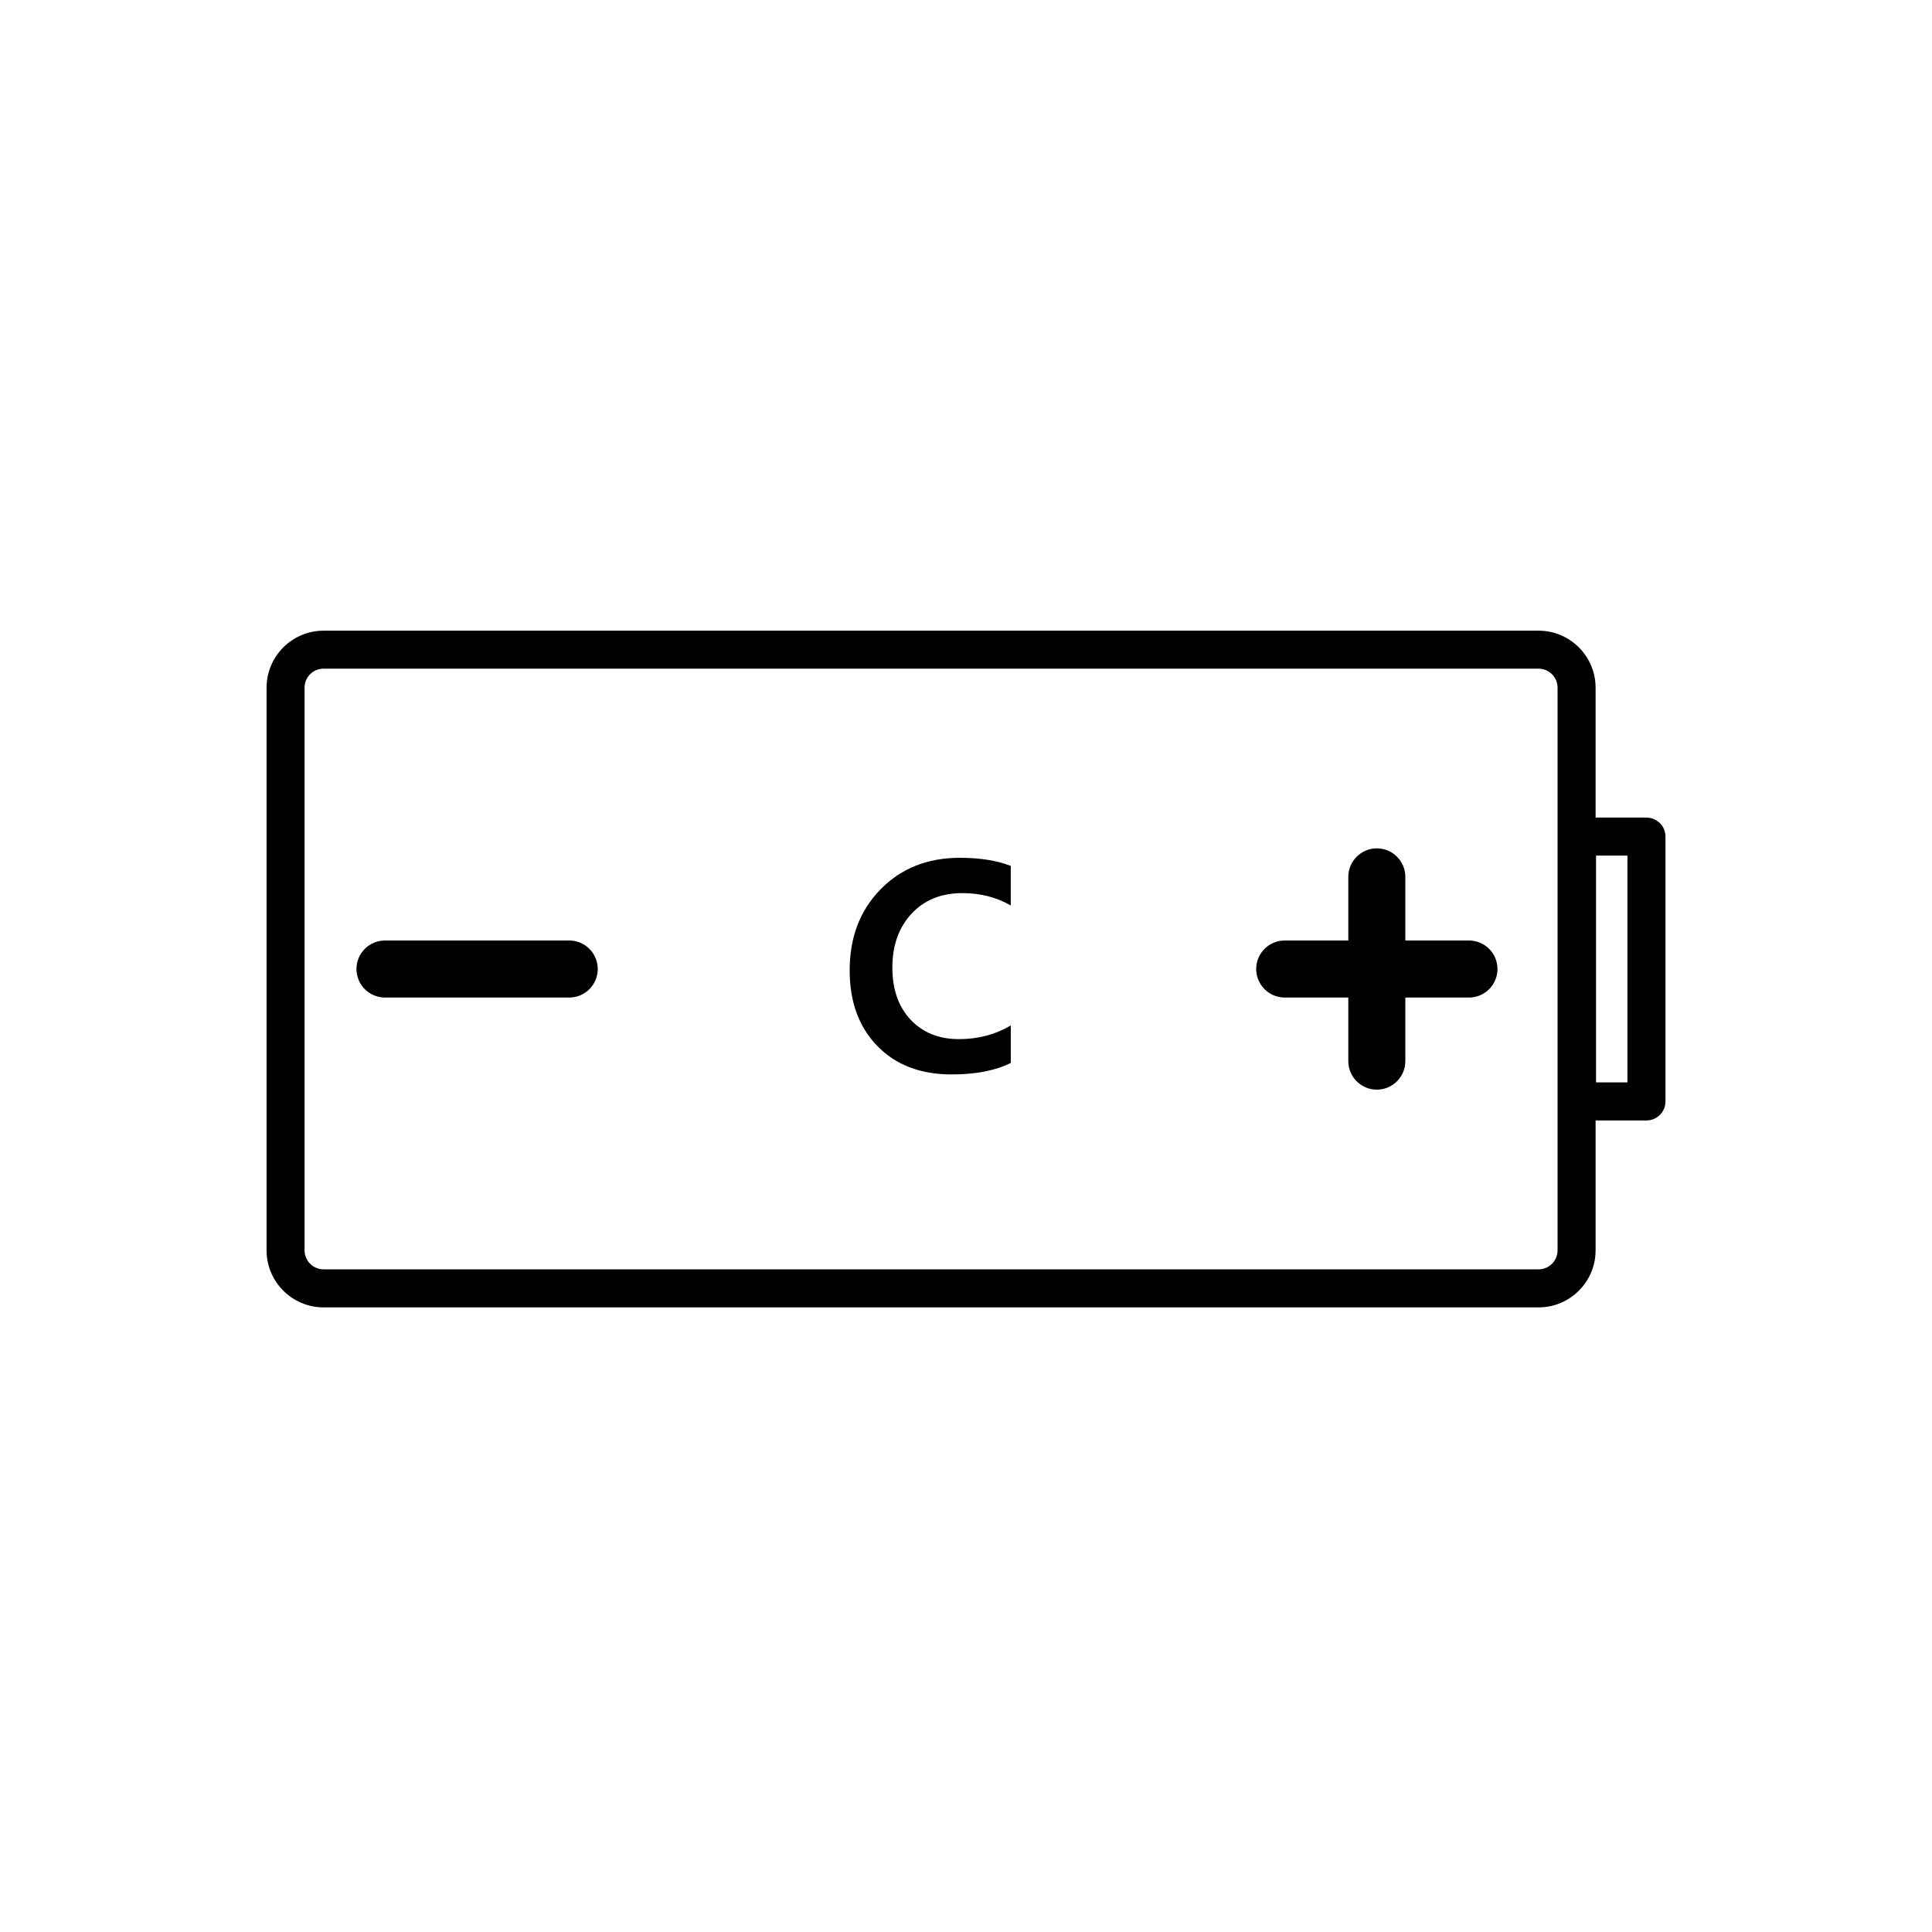 <?xml version="1.0" encoding="UTF-8"?>
<!-- Uploaded to: ICON Repo, www.iconrepo.com, Generator: ICON Repo Mixer Tools -->
<svg fill="#000000" width="800px" height="800px" version="1.1" viewBox="144 144 512 512" xmlns="http://www.w3.org/2000/svg">
 <g>
  <path d="m580.33 360.67h-13.48v-34.422c0-8.332-6.781-15.113-15.113-15.113h-321.98c-8.332 0-15.113 6.781-15.113 15.113v149.11c0 8.332 6.781 15.113 15.113 15.113h321.98c8.332 0 15.113-6.781 15.113-15.113v-34.43h13.48c2.785 0 5.039-2.254 5.039-5.039v-70.18c-0.004-2.785-2.254-5.039-5.039-5.039zm-23.559 114.68c0 2.785-2.254 5.039-5.039 5.039h-321.98c-2.785 0-5.039-2.254-5.039-5.039v-149.11c0-2.785 2.254-5.039 5.039-5.039h321.98c2.785 0 5.039 2.254 5.039 5.039zm18.52-44.504h-8.324v-60.105h8.324z"/>
  <path d="m377.36 379.68c-5.461 5.566-8.188 12.727-8.188 21.484 0 8.348 2.449 15.027 7.34 20.047 4.883 5.019 11.441 7.523 19.66 7.523 6.434 0 11.668-1.02 15.695-3.055v-9.922c-4.074 2.414-8.641 3.621-13.699 3.621-5.356 0-9.633-1.723-12.863-5.164-3.219-3.445-4.82-8.047-4.82-13.805 0-5.856 1.691-10.605 5.066-14.254 3.387-3.648 7.879-5.473 13.492-5.473 4.769 0 9.043 1.098 12.82 3.281v-10.484c-3.621-1.43-8.125-2.152-13.504-2.152-8.539 0-15.547 2.781-21 8.352z"/>
  <path d="m294.85 393.24h-48.824c-4.172 0-7.559 3.387-7.559 7.559s3.387 7.559 7.559 7.559h48.824c4.172 0 7.559-3.387 7.559-7.559s-3.387-7.559-7.559-7.559z"/>
  <path d="m533.29 393.24h-16.859v-16.859c0-4.172-3.387-7.559-7.559-7.559s-7.559 3.387-7.559 7.559v16.859h-16.848c-4.172 0-7.559 3.387-7.559 7.559s3.387 7.559 7.559 7.559h16.848v16.852c0 4.172 3.387 7.559 7.559 7.559s7.559-3.387 7.559-7.559v-16.852h16.859c4.172 0 7.559-3.387 7.559-7.559-0.004-4.172-3.387-7.559-7.559-7.559z"/>
 </g>
</svg>